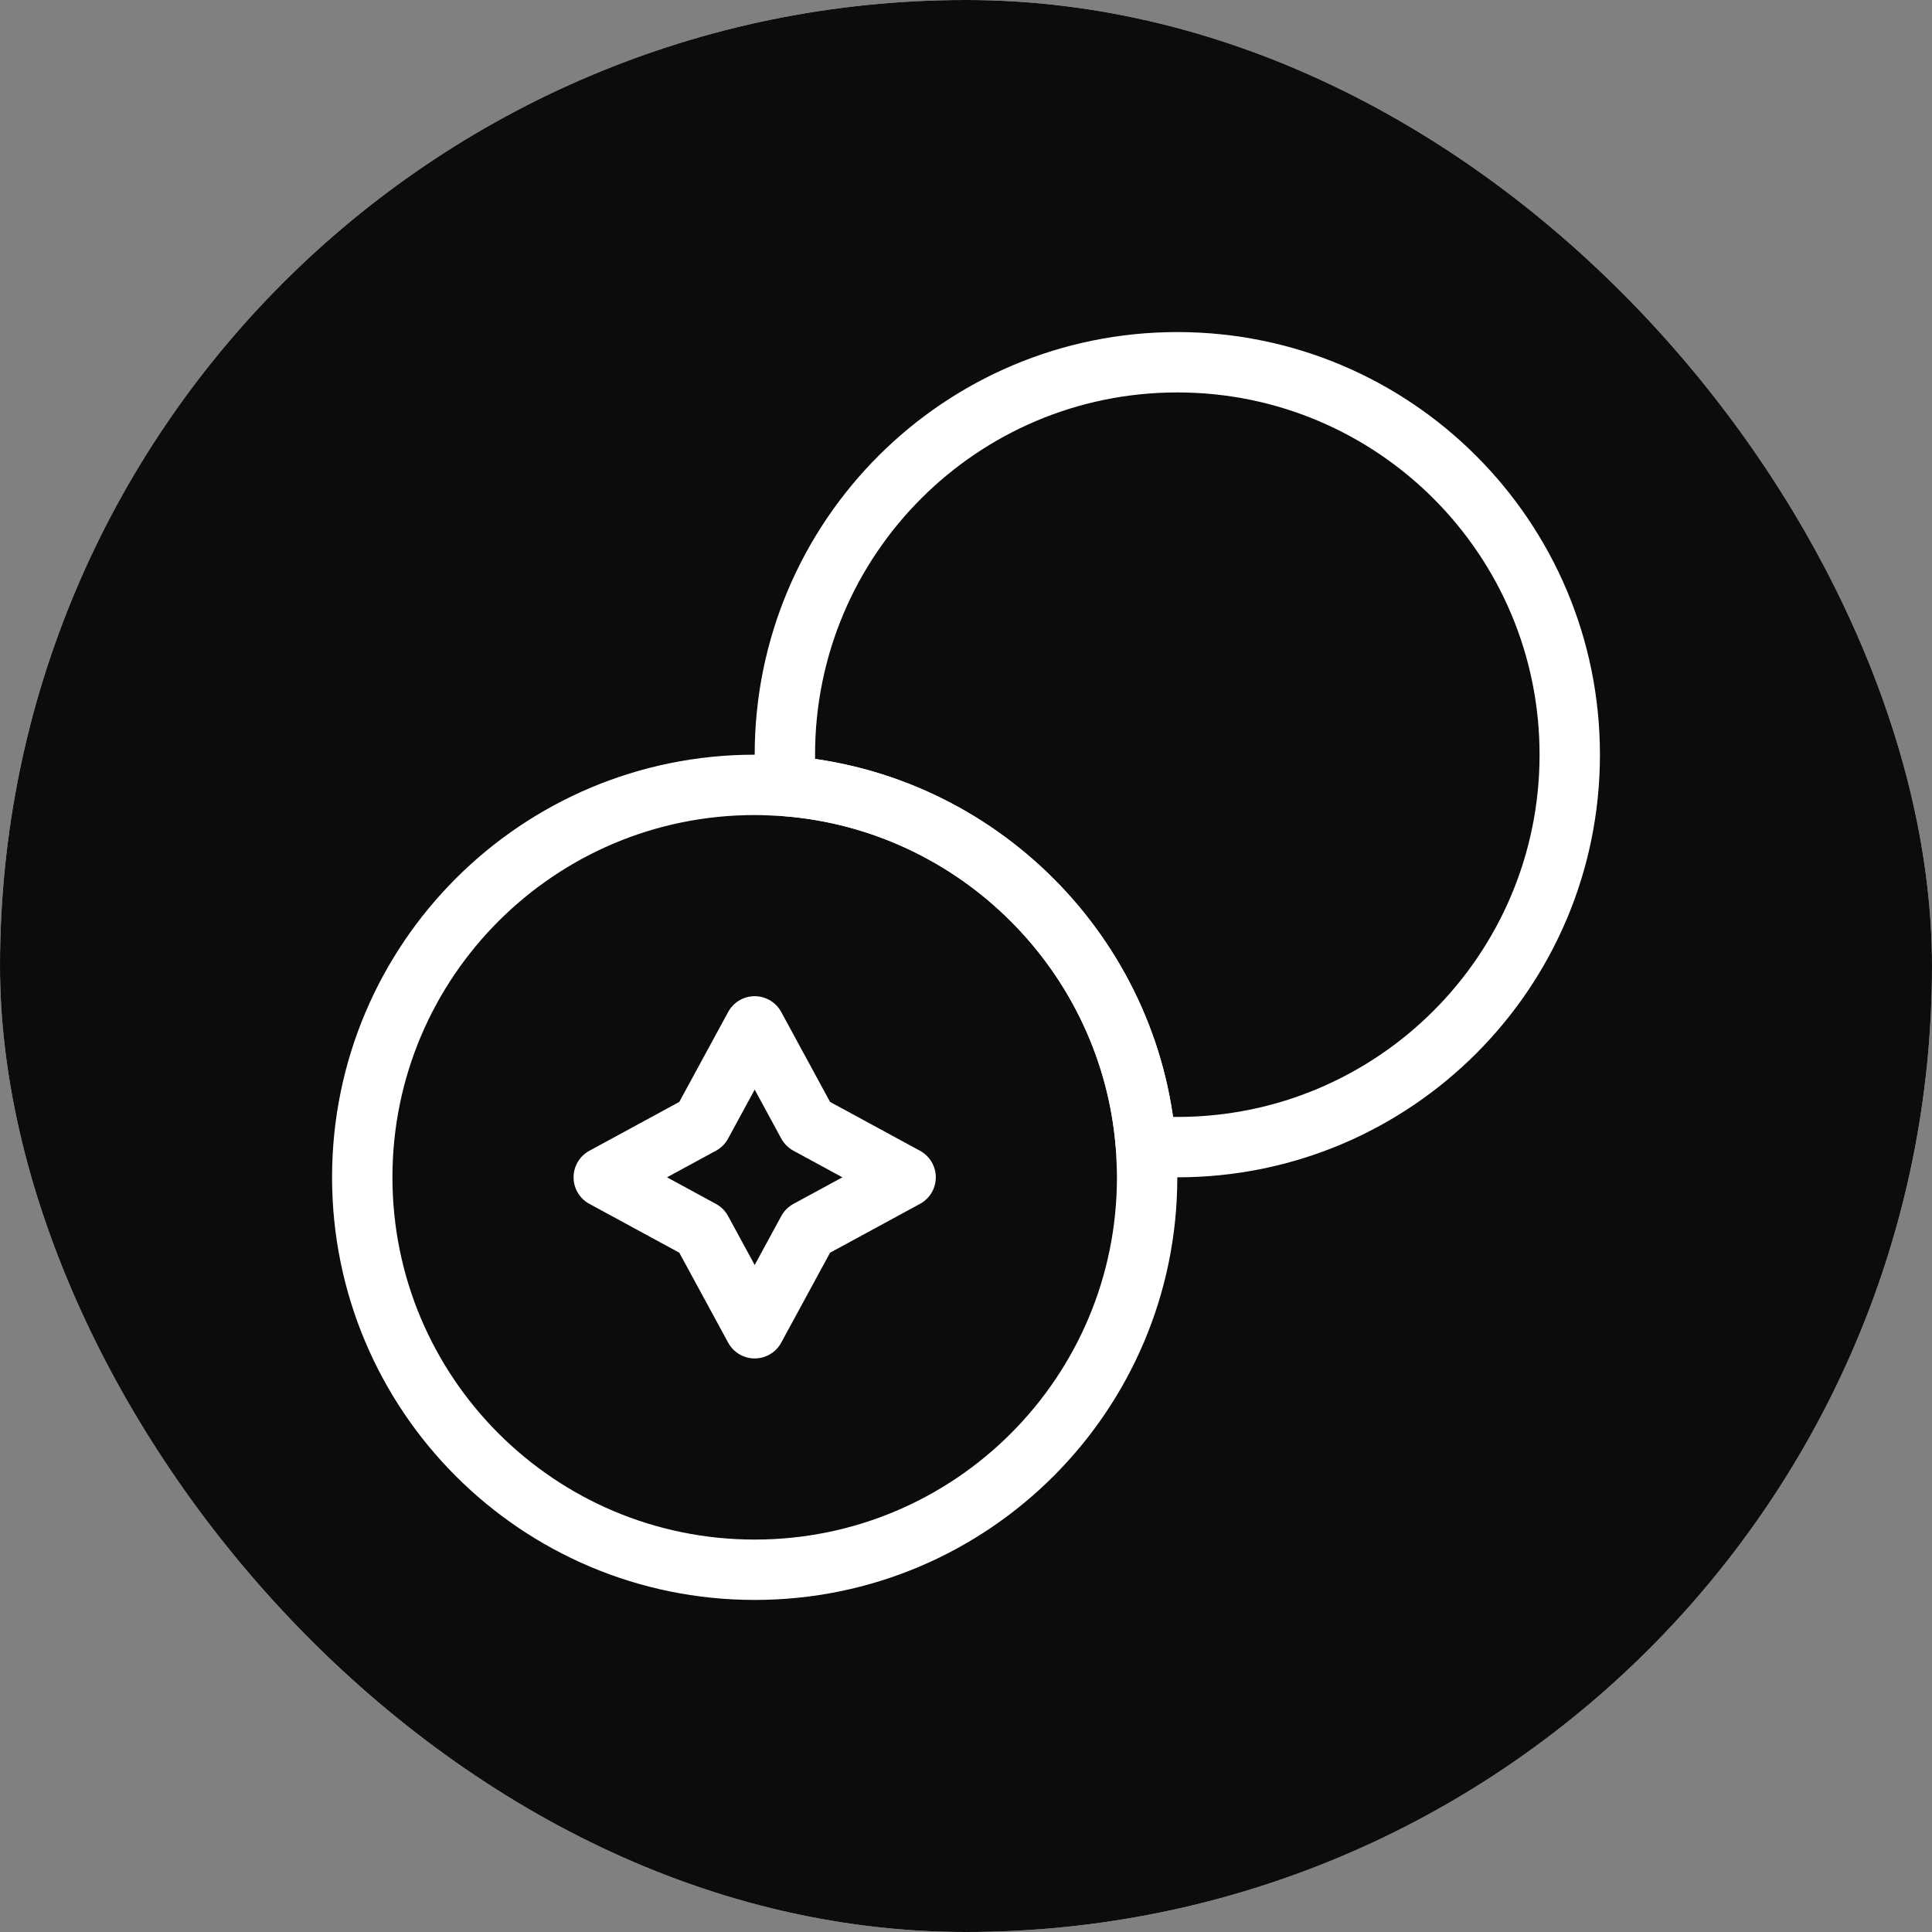 <svg width="32" height="32" viewBox="0 0 32 32" fill="none" xmlns="http://www.w3.org/2000/svg">
<rect x="0" y="0" width="32" height="32" fill="#808080" stroke="none"/>
<g clip-path="url(#clip0_2060_30)">
<rect width="32" height="32" rx="16" fill="white"/>
<path opacity="0.95" d="M0 0H32V32H0V0Z" fill="url(#paint0_linear_2060_30)"/>
<path d="M26 12.5C26 16.09 23.09 19 19.5 19C19.33 19 19.15 18.99 18.98 18.98C18.73 15.81 16.19 13.27 13.02 13.02C13.01 12.85 13 12.67 13 12.5C13 8.91 15.91 6 19.5 6C23.09 6 26 8.91 26 12.5Z" stroke="white" stroke-linecap="round" stroke-linejoin="round"/>
<path d="M19 19.5C19 23.09 16.09 26 12.5 26C8.91 26 6 23.09 6 19.5C6 15.91 8.91 13 12.5 13C12.67 13 12.85 13.01 13.02 13.02C16.19 13.27 18.73 15.81 18.98 18.98C18.99 19.15 19 19.33 19 19.5Z" stroke="white" stroke-linecap="round" stroke-linejoin="round"/>
<path d="M11.62 18.62L12.5 17L13.38 18.62L15 19.5L13.38 20.38L12.5 22L11.62 20.38L10 19.5L11.62 18.62Z" stroke="white" stroke-linecap="round" stroke-linejoin="round"/>
</g>
<defs>
<linearGradient id="paint0_linear_2060_30" x1="4.483" y1="14.815" x2="25.227" y2="14.815" gradientUnits="userSpaceOnUse">
<stop/>
<stop offset="1"/>
</linearGradient>
<clipPath id="clip0_2060_30">
<rect width="32" height="32" rx="16" fill="white"/>
</clipPath>
</defs>
</svg>
